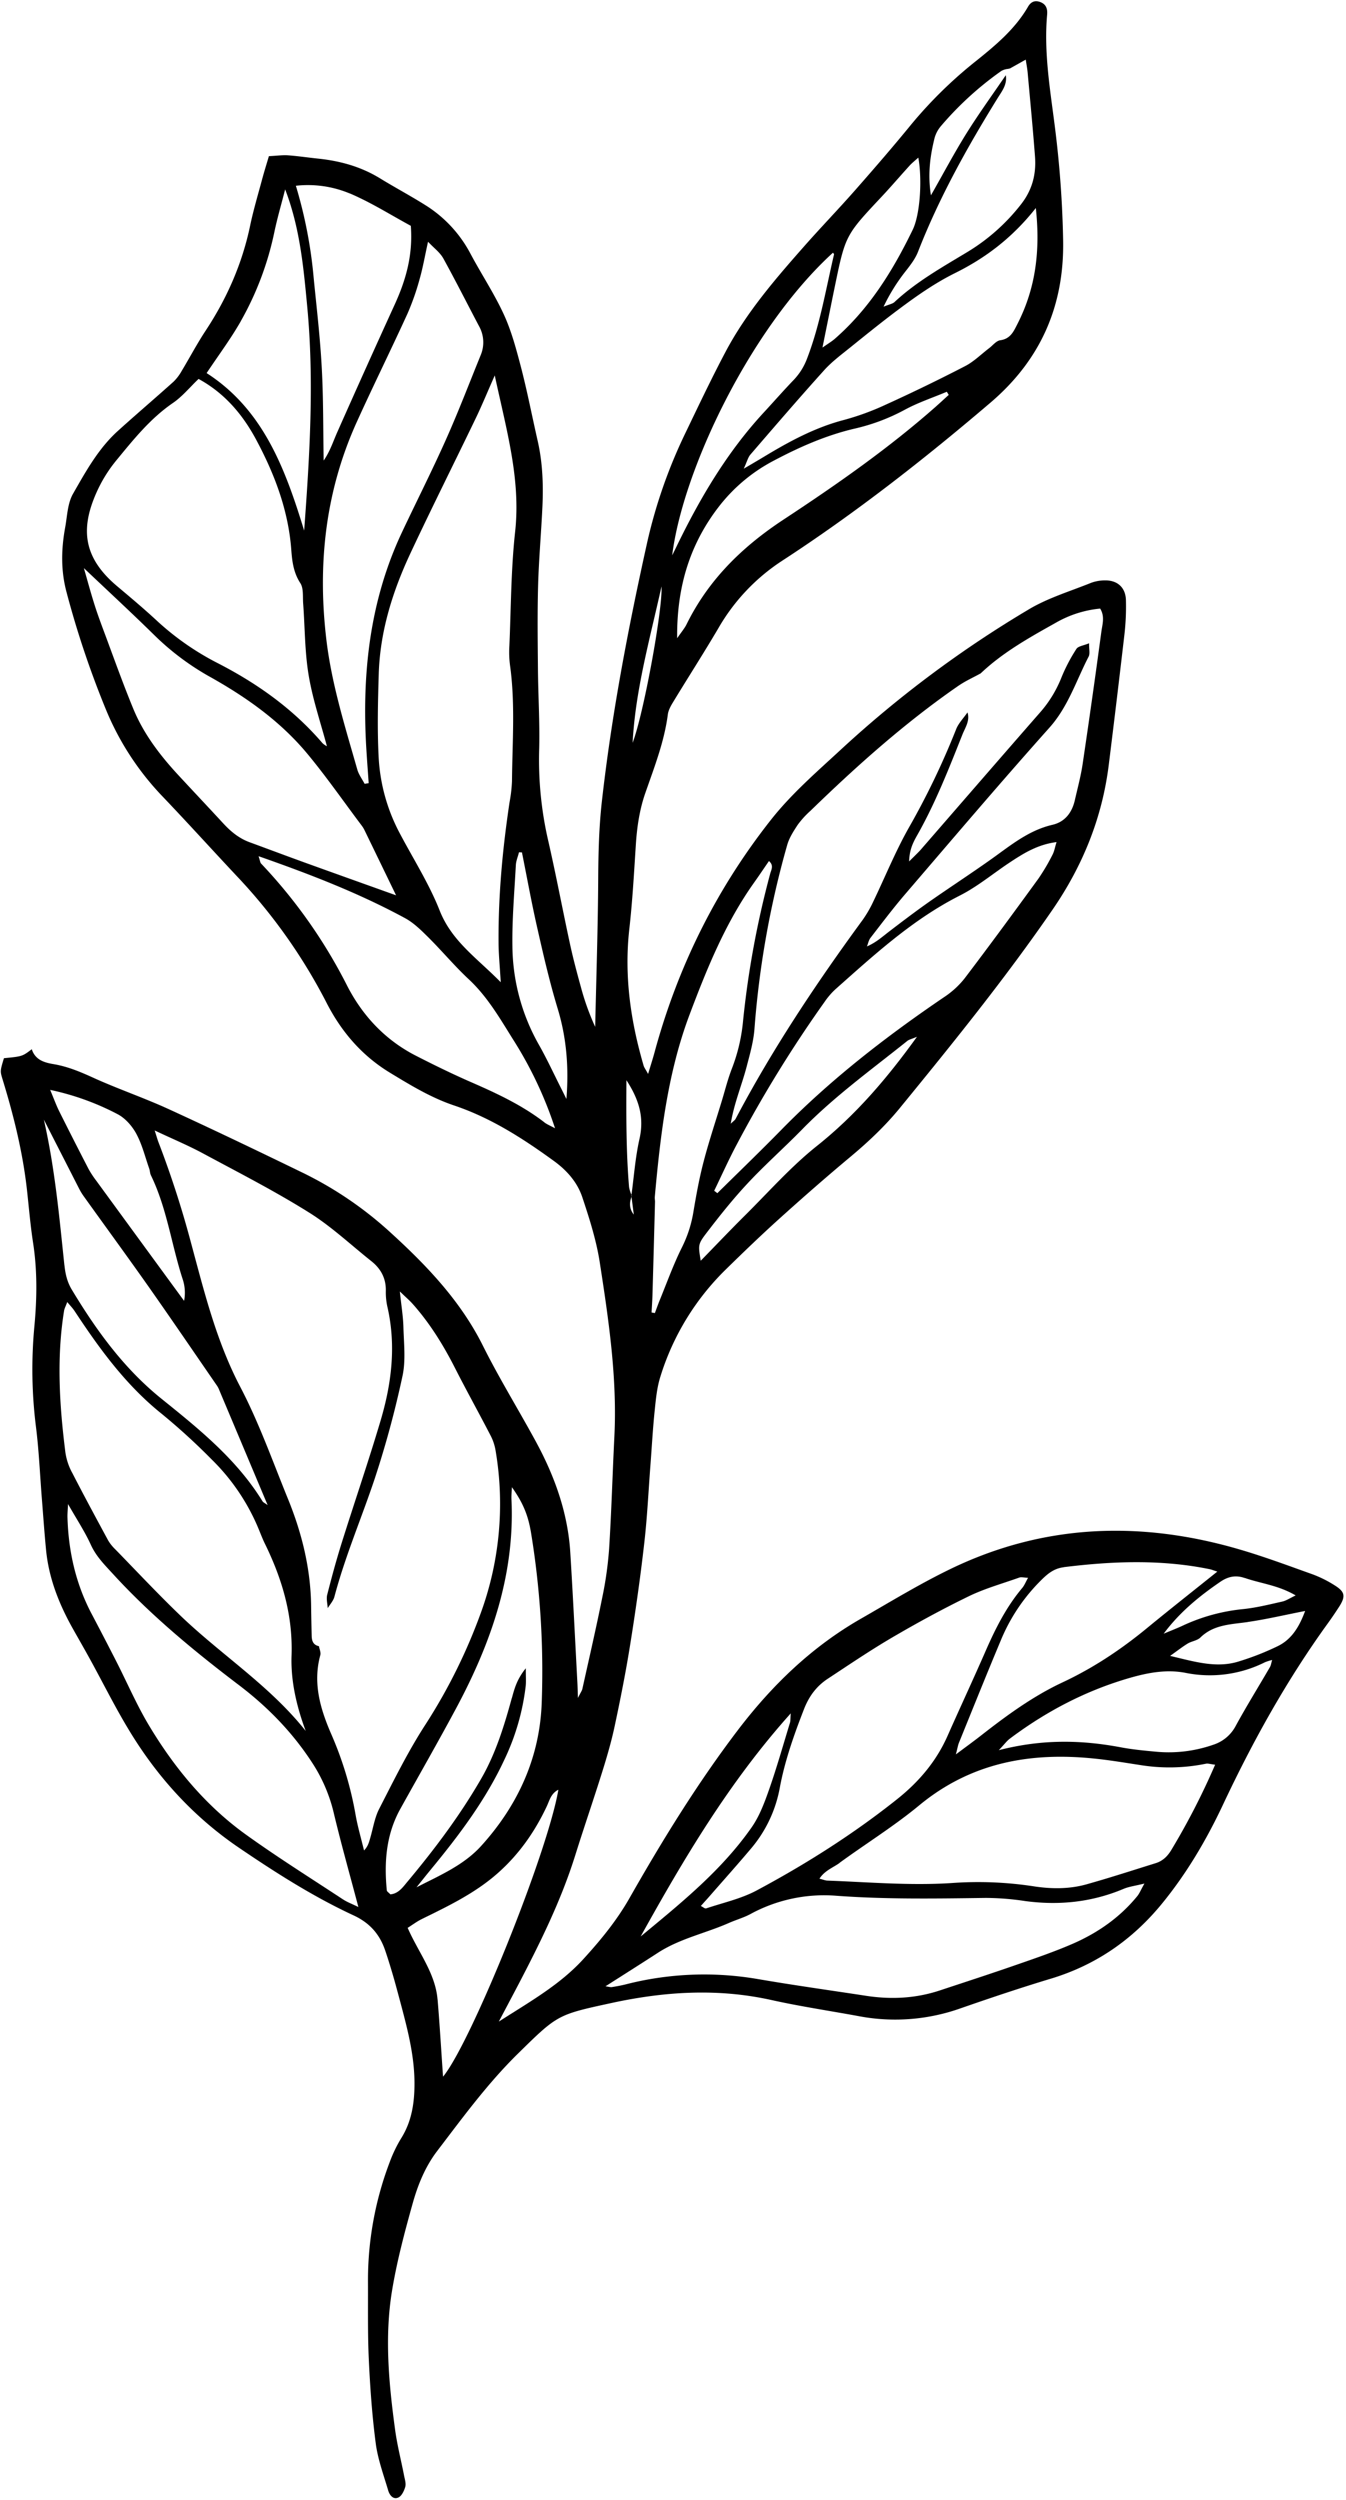 <?xml version="1.0" encoding="UTF-8"?><svg xmlns="http://www.w3.org/2000/svg" xmlns:xlink="http://www.w3.org/1999/xlink" height="1588.9" preserveAspectRatio="xMidYMid meet" version="1.0" viewBox="-0.5 -0.6 855.6 1588.9" width="855.6" zoomAndPan="magnify"><g data-name="Layer 2"><g data-name="Layer 2" id="change1_1"><path d="M257.1,1580.1c.62-2.17-.29-4.83-.75-7.23-1.89-9.71-4.36-19.33-5.7-29.1-4-29.49-6.8-59.17-1.89-88.73,3.08-18.51,7.93-36.79,13-54.9,3.31-11.9,8-23.54,15.63-33.53,16.21-21.26,32-42.86,51.17-61.73,25.44-25,25.24-24.89,59.66-32.36,33.85-7.34,67.54-9.46,101.68-1.88,18.37,4.08,37,6.84,55.55,10.26a124.1,124.1,0,0,0,64.42-4.91c19.17-6.67,38.43-13.15,57.85-19,28.42-8.64,51.61-24.67,70.33-47.53,15.77-19.27,28.31-40.56,38.86-63,19-40.43,40.63-79.35,66.88-115.59,2.32-3.21,4.54-6.51,6.7-9.83,4.61-7.11,4.13-9.88-3.15-14.33a73.68,73.68,0,0,0-13.29-6.58c-15.38-5.5-30.71-11.23-46.37-15.82-62.74-18.42-124.39-16.46-183.87,12.29-19.57,9.46-38.23,20.86-57.12,31.7-31.41,18-56.76,42.56-78.63,71.39-25.54,33.67-47.55,69.49-68.38,106.11-8.15,14.34-18.42,26.85-29.53,39-14.88,16.21-33.62,26.76-53.57,39.54,4.65-8.81,8.34-15.76,12-22.73,14-26.8,27.45-53.84,36.53-82.82,5.63-18,11.76-35.75,17.37-53.71,2.95-9.44,5.72-19,7.77-28.65,3.61-17,7-34,9.74-51.12,3.45-21.51,6.54-43.09,9-64.72,1.93-16.7,2.71-33.54,4-50.32.86-11.35,1.47-22.72,2.64-34,.76-7.36,1.45-14.9,3.66-21.9a162.19,162.19,0,0,1,41.33-67.85c11.31-11.1,22.75-22.1,34.51-32.71,14.71-13.26,29.6-26.31,44.8-39,11.45-9.55,22.22-19.7,31.65-31.24,33.56-41.05,66.9-82.26,97-126,19.16-27.87,31.51-58.28,35.7-91.9q5.14-41.28,9.93-82.61a156,156,0,0,0,1-22.24c-.23-8.08-5.5-12.7-13.48-12.51a25.27,25.27,0,0,0-8.74,1.57c-13.28,5.37-27.31,9.55-39.48,16.82a711.41,711.41,0,0,0-118.9,88.6c-15.62,14.47-31.78,28.36-45.05,45.18-34.84,44.19-59.29,93.56-74,147.83-1.12,4.14-2.45,8.23-4.09,13.71-1.53-2.81-2.46-4-2.85-5.31-8.27-28.28-12.4-56.93-9.12-86.5,2-17.7,3-35.5,4.14-53.28.72-11.44,2.27-22.56,6.07-33.49,5.68-16.34,12.05-32.53,14.3-49.9.36-2.8,1.95-5.57,3.46-8.05,9.52-15.66,19.43-31.08,28.71-46.86a126.39,126.39,0,0,1,40.43-42.76c46.56-30.31,90.2-64.46,132.44-100.5,32-27.28,47-61.6,46.24-103.28a668.28,668.28,0,0,0-5.11-71c-3-24-7.25-48-5.06-72.43.35-3.88-.81-6.81-4.79-8.11-3.41-1.12-5.74.33-7.39,3.19-8.13,14-20.25,24.18-32.66,34.15A277.22,277.22,0,0,0,579,78.19c-11.58,14.19-23.57,28.05-35.67,41.81-10.46,11.91-21.48,23.32-32,35.21-18.7,21.19-37.25,42.58-50.58,67.73-9,17-17.29,34.51-25.66,51.9a322.54,322.54,0,0,0-24.35,70c-12,54.19-22.44,108.68-28.65,163.91-1.82,16.3-2.24,32.55-2.33,48.92-.18,31.47-1.23,62.94-1.92,94.41a158.3,158.3,0,0,1-9.12-25.42c-2.51-9.05-4.92-18.14-6.91-27.31-4.81-22.25-9-44.64-14.11-66.81a228.77,228.77,0,0,1-5.45-57.45c.4-16.8-.65-33.62-.8-50.43-.16-17.8-.39-35.61.11-53.4.48-16.82,2-33.61,2.76-50.44.6-13.87.05-27.7-3.07-41.34-3.52-15.43-6.52-31-10.48-46.3-3-11.45-6.05-23.09-10.95-33.79-6.16-13.44-14.44-25.88-21.4-39a80.76,80.76,0,0,0-29.17-31c-9.24-5.78-18.87-10.91-28.15-16.61-12.1-7.43-25.32-11.09-39.29-12.55-6.4-.67-12.78-1.63-19.2-2.11-3.32-.25-6.7.26-12.19.54-1.47,5-3.1,10.21-4.5,15.44-2.57,9.57-5.41,19.09-7.43,28.78-5.05,24.11-14.71,46.14-28.25,66.65-5.44,8.26-10.06,17-15.18,25.53a30.23,30.23,0,0,1-5.24,6.94C98,252.61,86,262.82,74.27,273.44,62,284.59,54,299.11,45.94,313.21c-3.49,6.07-3.69,14.13-5,21.35-2.52,13.77-2.84,27.47.85,41.21a596.45,596.45,0,0,0,25.56,75.87,177.07,177.07,0,0,0,35.72,54.25c15.72,16.47,31,33.36,46.61,50A349.73,349.73,0,0,1,207,636.63c9.36,18.35,22.37,33.64,40.32,44.56,13.16,8,26.31,16,40.95,20.9,23.33,7.86,43.66,20.95,63.38,35.28,8.27,6,14.86,13.55,18,23,4.53,13.57,8.93,27.42,11.11,41.5,5.67,36.67,11.13,73.43,9.27,110.77-1.19,23.75-1.85,47.52-3.34,71.25a233.52,233.52,0,0,1-4.35,30.87c-3.89,19.43-8.36,38.75-12.65,58.1-.26,1.18-1.07,2.24-2.82,5.77-.17-4.91-.22-7.24-.34-9.56-1.48-27.67-2.8-55.36-4.53-83-1.57-25.18-9.94-48.41-21.87-70.38-11.09-20.41-23.34-40.23-33.7-61-14.26-28.54-35.84-51.07-58.82-72a234.7,234.7,0,0,0-55.1-37.6c-28.49-13.84-57.06-27.56-85.85-40.75-15.77-7.22-32.28-12.82-48.05-20-8.19-3.74-16.32-7.12-25.19-8.59-6.05-1-11.57-2.8-13.72-9.46C13.68,670.86,13.68,670.86,2,672c-2.53,8.3-2.45,8.27-.73,13.89,7.1,23.2,12.87,46.68,15.49,70.86,1.17,10.83,2.09,21.69,3.75,32.44,2.75,17.77,2.5,35.47.84,53.31a293.39,293.39,0,0,0,1,63.73c1.91,15.2,2.55,30.57,3.77,45.86.86,10.85,1.61,21.71,2.67,32.55,1.76,18.08,8.34,34.56,17.18,50.26,3.63,6.45,7.33,12.87,10.89,19.36,8.32,15.15,16,30.68,25,45.43,17.94,29.55,40.83,54.64,69.57,74.17,23.39,15.89,47.23,31.1,72.88,43,10.28,4.79,16.56,12,20.05,22.3,1.75,5.15,3.35,10.35,4.88,15.57s2.92,10.47,4.33,15.72c4.59,17.21,9.27,34.4,9.4,52.4.09,12.56-1.56,24.64-8.44,35.63a85.1,85.1,0,0,0-7.12,14.69,211.25,211.25,0,0,0-14,77c.08,16.34-.23,32.7.53,49,.84,17.77,2.08,35.57,4.4,53.2,1.33,10.18,5,20.09,7.92,30,.84,2.85,3.15,6,6.41,4.49C254.72,1586,256.37,1582.68,257.1,1580.1ZM646.4,205c-2.47,4.85-4.45,9.76-11.11,10.68-2.51.35-4.69,3.22-7,5-5.07,3.84-9.69,8.53-15.26,11.41q-25,12.93-50.7,24.61a164.58,164.58,0,0,1-26.46,9.65c-18.47,4.83-34.9,13.78-51,23.52-3.34,2-6.71,4-12.6,7.44,2.15-4.66,2.73-7.26,4.26-9,15.51-18,31-36,46.91-53.65,4.93-5.46,11-9.94,16.75-14.59,10.39-8.38,20.79-16.78,31.5-24.74,11.09-8.26,22.35-16.13,34.91-22.36,19.15-9.51,36.24-22.21,51.34-41.35C660.88,159.09,657.73,182.69,646.4,205ZM597.8,79.32A206.42,206.42,0,0,1,636,44.51a10.3,10.3,0,0,1,4.1-1.3c.5-.09,1-.19,1.45-.32l2.22-1.25,7.76-4.35c.46,3.14,1,5.8,1.23,8.49,1.6,17.7,3.3,35.39,4.65,53.12.85,11.09-1.71,21.19-8.81,30.27a125.25,125.25,0,0,1-34.12,30.38c-16.07,9.7-32.47,18.89-46.34,31.8-1.27,1.18-3.35,1.5-7,3a118.87,118.87,0,0,1,14.06-22.61c3-3.82,6.1-7.84,7.84-12.29,13.36-34.25,31.14-66.18,50.41-97.35,2.86-4.63,6.41-8.91,5.39-14.9-8.32,12.22-17,24.19-24.84,36.72s-14.63,25.41-22.74,39.64c-2.13-13.54-.49-25.12,2.34-36.56A20.13,20.13,0,0,1,597.8,79.32Zm-37.88,45.11c6.09-6.49,11.86-13.27,17.86-19.85,1.53-1.67,3.34-3.08,5.46-5,2.51,13.8,1.2,36-3.55,45.82-12.6,26-27.61,50.31-49.72,69.51-1.71,1.49-3.71,2.65-7.66,5.42,2.94-14.51,5.32-26.49,7.78-38.46C536.88,148.9,536.93,148.93,559.92,124.43ZM529,160c.23.39.73.84.65,1.16-5.2,22.12-8.87,44.62-17.08,66a39.71,39.71,0,0,1-8.49,13.67c-6.51,6.78-12.71,13.86-19.09,20.76-23.43,25.35-40.69,54.7-55.63,85.56-.85,1.75-1.72,3.5-2.58,5.25C433.52,298.11,476.45,207.93,529,160Zm-73.37,162.5a106.4,106.4,0,0,1,35.93-30.41c16.31-8.63,32.95-15.94,50.9-20.19A125.19,125.19,0,0,0,574.35,260c8.56-4.69,18-7.79,27-11.6l1.22,2c-2.81,2.55-5.58,5.13-8.42,7.64-30.16,26.61-63.12,49.58-96.58,71.61-26.37,17.37-47.76,38.31-61.71,66.7-1.18,2.39-3,4.47-5.92,8.72C429.63,372.89,437.75,346.17,455.61,322.51ZM420,372.14c.79,14.65-11.39,81.17-18.38,99.42C403.42,438,412.47,406.09,420,372.14ZM582.39,658.38c-19.51,27.11-39.29,50-63.57,69.36C502.29,740.89,488.12,757,473,772c-9.45,9.39-18.63,19.06-28.08,28.75-1.52-9.62-1.91-10.36,3.34-17.22,8.4-11,17-21.83,26.41-31.91,11.1-11.91,23.35-22.74,34.74-34.39,20.45-20.93,44.09-38,66.82-56.2C577.35,660.14,578.89,659.85,582.39,658.38Zm88.73-123.75c-1,3.07-1.39,5.8-2.61,8.1a127.67,127.67,0,0,1-9.06,15.32c-15.42,21.21-30.93,42.36-46.8,63.24a55.8,55.8,0,0,1-13,11.88c-36.89,25.06-72,52.23-103.3,84.16-13.41,13.7-27.22,27-40.86,40.47l-2-1.55c4.72-9.74,9.15-19.64,14.22-29.19a803.58,803.58,0,0,1,56.05-91,46.74,46.74,0,0,1,6.73-7.83c24.79-22,49.12-44.4,79.13-59.61,11.38-5.76,21.39-14.22,32.13-21.29C650.36,541.66,659.19,536.16,671.12,534.63ZM506.66,523.54a57.45,57.45,0,0,1,8-8.77c29.51-28.65,60.12-56,94-79.43a69.57,69.57,0,0,1,7-4.13c2.4-1.27,4.84-2.49,7.21-3.8A133,133,0,0,1,634,418c11.53-8.75,24.2-15.81,36.83-22.88a69.58,69.58,0,0,1,28-8.9c3.11,5.09,1.38,10.05.76,14.71q-5.65,42-11.87,83.89c-1.16,7.82-3.23,15.52-5,23.24-1.79,7.88-6.32,13.78-14.26,15.61-15.05,3.48-26.46,13-38.55,21.61-13.3,9.47-27,18.36-40.38,27.74-8.49,6-16.75,12.27-25,18.59-4.25,3.26-8.21,6.88-13.94,9.35.73-1.83,1.08-3.94,2.24-5.44,7.27-9.4,14.44-18.91,22.17-27.92,30.33-35.35,60.48-70.86,91.5-105.59,12-13.4,17.1-30,25-45.26,1-1.9.22-4.69.29-8.48-3.52,1.48-6.94,1.81-8.07,3.6a108.86,108.86,0,0,0-9.59,18.38,75.87,75.87,0,0,1-14,22.56C635,481.56,610,510.44,585,539.22c-1.84,2.12-3.93,4-7.6,7.72.2-7.87,2.75-12.45,5.27-16.92,11.49-20.35,20-42.06,28.58-63.68,1.79-4.49,4.92-8.79,3.25-14.13-2.46,3.58-5.73,6.85-7.26,10.79A491.8,491.8,0,0,1,577,525.87c-8.47,15.07-15,31.23-22.51,46.83a74.2,74.2,0,0,1-6.71,11.51c-29.58,40.41-57.31,82-80.69,126.37-.42.81-1.34,1.36-3.09,3.07,2.18-13.12,6.93-24.27,10-35.86,2.12-8.09,4.48-16.3,5.1-24.58a587.83,587.83,0,0,1,20.81-116.79C501.22,531.85,504,527.55,506.66,523.54ZM331.29,541.21c3.29,16.39,6.25,32.86,10,49.15C345.08,607.18,349,624,354,640.51c5.67,18.65,7.14,37.58,5.55,57.42-1.13-2.28-2.24-4.56-3.39-6.83-4.67-9.23-9-18.65-14.1-27.65a129.16,129.16,0,0,1-16.84-62.32c-.27-17.25,1.26-34.54,2.18-51.81.15-2.76,1.33-5.46,2-8.2Zm-4.35-203.74c-2.64,24-2.6,48.4-3.65,72.62a64.35,64.35,0,0,0,.37,11.86c3.46,24.66,1.49,49.4,1.29,74.11a94.13,94.13,0,0,1-1.54,13.22c-4.43,29.41-7.18,59-7,88.71,0,7.76.81,15.52,1.39,25.72-15-15.28-31.1-26-38.81-45.54-6.85-17.36-17.12-33.36-25.84-50a115.69,115.69,0,0,1-13-48.37c-.85-17.27-.42-34.62.1-51.92.8-27.19,8.84-52.69,20.26-77.06,13.44-28.68,27.65-57,41.39-85.53,3.83-7.95,7.18-16.13,12.1-27.27C321.46,272.89,330.62,304.09,326.94,337.47Zm-45.74-174c7.87,14.26,15.2,28.82,22.8,43.23a21,21,0,0,1,1,18.57c-7.26,17.86-14.14,35.88-22,53.47-8.86,19.87-18.72,39.3-28,59-20.56,43.72-25.51,90-22.64,137.63.44,7.27,1,14.54,1.5,21.81l-2.58.44c-1.57-3-3.72-5.84-4.63-9-7.72-27.06-16.21-54-19.61-82-5.83-48.12-.83-94.83,19.39-139.3,10.43-23,21.61-45.59,32.08-68.53a159.61,159.61,0,0,0,7.81-22.3c2-7.07,3.26-14.37,5.26-23.43C275.57,157.26,279.22,159.93,281.2,163.51Zm-59.35-41.13c13.51,5.74,26.06,13.71,38.79,20.59,1.43,18.5-3.11,34.4-10.16,49.86Q232,233.26,214,273.84c-2.7,6.05-4.68,12.43-8.77,18.3-.34-19.53-.13-39.1-1.18-58.59-1-19.19-3.27-38.32-5.15-57.46a292.65,292.65,0,0,0-11.33-58.62A69,69,0,0,1,221.85,122.38Zm-69.28,81.18a195.6,195.6,0,0,0,21.34-56.68c1.92-9.1,4.54-18,6.85-27.07,9.34,24.28,11.65,49.22,14,74.14,4.53,47.65,1.6,95.2-1.92,142.76-12-39.29-26-77-62-100.13C138.63,224.85,146.3,214.6,152.57,203.56ZM60.74,312.67a89.33,89.33,0,0,1,12.33-20.19c11-13.36,21.76-26.94,36.34-36.94,6-4.11,10.77-10,16.31-15.29,16.62,9.07,28,22.63,36.51,38.43,11.76,21.92,20.56,45,22.43,70.21.54,7.26,1.39,14.48,5.73,21.12,2.15,3.3,1.49,8.54,1.81,12.92,1.14,15.27,1,30.74,3.52,45.77,2.56,15.32,7.66,30.22,11.58,45a11.06,11.06,0,0,1-2.86-2c-18.68-21.78-41.64-38.06-66.93-51a172.59,172.59,0,0,1-38.75-27.19c-8-7.39-16.34-14.4-24.68-21.41C52.65,354.11,50.4,336,60.74,312.67Zm80.7,210.11c-9.39-10.18-18.89-20.25-28.3-30.4-11.84-12.76-22.39-26.52-29-42.69-6.76-16.43-12.69-33.2-18.91-49.85-2.08-5.56-4.11-11.15-5.88-16.82-2.21-7-4.13-14.15-6.54-22.53,15.75,14.94,30.56,28.62,44.94,42.76a165.83,165.83,0,0,0,35.55,26.54c23,12.9,44.43,28.13,61.41,48.52C207,493.1,218,509,229.58,524.37a15.53,15.53,0,0,1,1.54,2.53c6.45,13.27,12.88,26.56,20.15,41.58-20.32-7.29-39.35-14.07-58.34-20.93-11.62-4.21-23.18-8.56-34.78-12.82C151.47,532.28,146.19,527.94,141.44,522.78Zm204.11,190c-14.28-11-30.4-18.49-46.78-25.63C287,682,275.43,676.34,264,670.49c-19.63-10-34.16-25.55-44-44.88a327.66,327.66,0,0,0-54.54-77.33c-.59-.61-.63-1.75-1.6-4.67C196.86,555.17,227.75,567.13,257,583c5.52,3,10.25,7.7,14.78,12.19,8.75,8.71,16.7,18.26,25.72,26.67,11.79,11,19.69,24.71,28.05,38.09a250.24,250.24,0,0,1,26.77,56.6C349.21,714.86,347.19,714.07,345.55,712.81Zm55.38,47.24c0-.21-.05-.42-.08-.63s0-.33.07-.5a20.4,20.4,0,0,1-1.55-5c-1.83-21.9-1.84-43.84-1.68-67.91C406,698.73,409,710,406,723.25c-2.62,11.68-3.5,23.76-5.1,35.67l.21.59c-.08.18-.13.36-.2.54l1.47,11.35C399.46,767.73,399.52,763.91,400.93,760.05Zm12.75,73.61c.19-3.72.46-7.44.57-11.17q.84-29.62,1.62-59.27c0-1-.24-2-.15-3,3.6-39.45,8.1-78.79,22.22-116.17,11-29.17,22.72-58.09,41-83.76,3.14-4.42,6.16-8.93,9.35-13.57,3.27,2.78,1.46,5.5.77,8.1a588.34,588.34,0,0,0-17.2,93.26,112.33,112.33,0,0,1-7,30.22c-2.7,6.88-4.48,14.13-6.64,21.22-3.88,12.76-8.11,25.43-11.48,38.33-2.74,10.5-4.69,21.23-6.48,31.94A78.32,78.32,0,0,1,433,792.21c-5.49,11-9.66,22.7-14.35,34.12-1,2.53-1.92,5.12-2.87,7.68Zm394.47,220.82c-.58,2-.73,3.42-1.41,4.59-7.21,12.41-14.78,24.61-21.66,37.2a24.6,24.6,0,0,1-14.27,12.11,85.88,85.88,0,0,1-36.55,4.44c-7.39-.68-14.82-1.38-22.11-2.75-25.12-4.74-50.14-5.33-77.75,1.8,3.54-3.74,5.06-5.87,7.06-7.37,23.19-17.38,48.51-30.64,76.44-38.65,11.5-3.3,23.22-5.45,35.2-3.14a78.12,78.12,0,0,0,50.58-6.79A36.62,36.62,0,0,1,808.15,1054.48Zm-15.43-24.11c11.71-1.7,23.28-4.42,36.4-7-3.62,9.8-8.32,17.7-16.83,22.08a169.59,169.59,0,0,1-24.79,9.83c-14.38,4.73-28.12.44-44.22-3.35,5-3.53,8-5.92,11.24-7.87,2.54-1.51,6-1.84,8-3.79C771.05,1031.89,782,1031.93,792.72,1030.37Zm-2-28c10.12,3.57,21.16,4.55,32.39,11.13-3.82,1.8-6.06,3.36-8.53,3.91-8.2,1.83-16.42,3.9-24.75,4.77a117.79,117.79,0,0,0-38.47,10.5c-4,1.87-8.1,3.43-12.16,5.14,10.16-13.68,22.71-23.9,36.15-33.08C780.14,1001.48,785,1000.38,790.7,1002.4Zm-115.17-6.82c31.07-3.86,62.05-5.06,93,1.29,1,.19,1.87.58,4.75,1.51-15.81,12.68-30.53,24.27-45,36.17-16.47,13.52-34,25.18-53.4,34.25-18.87,8.84-35.66,21.13-52,33.93-4.59,3.57-9.3,7-15.79,11.84,1.06-4,1.32-5.86,2-7.5,8.75-21.54,17.4-43.12,26.39-64.55a116,116,0,0,1,26.28-39.13C665.51,999.66,669.56,996.32,675.53,995.58Zm-173.4,92.87c-.26,3.4-.12,4.77-.5,6-4.33,14.18-8.37,28.47-13.27,42.46-2.93,8.34-6.15,17-11.15,24.11-19.14,27.39-45,48.17-70.5,69.29C434.21,1180.82,462.86,1132.25,502.13,1088.45Zm-54,124c-.63.21-1.65-.78-3.14-1.54,2-2.29,4-4.42,5.87-6.59,8.79-10.07,17.68-20,26.3-30.24a82.51,82.51,0,0,0,18.06-38.61c3.23-17.14,9-33.4,15.31-49.61,3.21-8.27,8-14.72,15.25-19.45,13.66-9,27.17-18.17,41.26-26.4,15.79-9.23,31.9-18,48.37-26,10.19-4.94,21.28-8,32-11.84,1.22-.43,2.76,0,5.57.15-1.54,2.73-2.35,4.87-3.74,6.52-10,11.9-16.9,25.53-23.08,39.66-7.93,18.15-16.29,36.11-24.32,54.22C594.65,1119,583.54,1132,569.73,1143c-28,22.29-58.1,41.35-89.56,58.15C470.28,1206.38,458.88,1208.85,448.13,1212.48Zm85.09-29c16.79-12.24,34.56-23.26,50.54-36.47,32.85-27.18,70.59-34,111.5-29.74,9.85,1,19.64,2.68,29.43,4.16a115.4,115.4,0,0,0,41.35-.91c1.33-.28,2.83.28,5.85.63a452.78,452.78,0,0,1-27.8,54.12c-2.38,4-5.47,7.06-9.94,8.45-14.64,4.56-29.24,9.32-44,13.46-11.12,3.12-22.65,3-34,1.2a234,234,0,0,0-51.87-2c-26.31,1.69-52.49-.57-78.71-1.56-1.39,0-2.75-.63-5.2-1.22C523.75,1188.29,529.08,1186.49,533.22,1183.47ZM417.8,1240.55c13.9-9,30.18-12.34,45.1-18.92,4.52-2,9.38-3.34,13.7-5.68a97.81,97.81,0,0,1,54.51-11.59c31.64,2.33,63.26,1.81,94.92,1.37a171.32,171.32,0,0,1,25.15,2c21.58,2.9,42.41.72,62.56-7.76,3.42-1.44,7.26-1.89,13.23-3.38-2.32,4.13-3.15,6.29-4.54,8-11.2,13.72-25.43,23.54-41.49,30.48-11.79,5.09-24,9.24-36.15,13.46-15.89,5.52-31.88,10.72-47.85,16-15.34,5.1-31,5.85-46.93,3.42-23-3.52-46-6.72-68.95-10.67a201,201,0,0,0-83.89,3.42c-2.88.72-5.81,1.26-8.74,1.72-.91.15-1.91-.22-4.05-.51C396.17,1254.4,407,1247.55,417.8,1240.55ZM128.35,732.42C151,744.6,174,756.36,195.8,770c14.19,8.83,26.59,20.54,39.75,31,6.14,4.88,9.44,11.08,9.2,19.15a42.24,42.24,0,0,0,1.1,10.31c5.5,24.4,2.56,48.37-4.42,71.87-7.74,26.09-16.6,51.85-24.75,77.83-3.4,10.86-6.39,21.87-9.19,32.9-.67,2.64.18,5.66.33,8.5,1.46-2.42,3.57-4.67,4.26-7.29,6.85-25.89,17.47-50.48,25.88-75.82A627.51,627.51,0,0,0,255.35,874c2.15-9.9.87-20.62.59-31-.18-6.87-1.34-13.71-2.28-22.75,3.73,3.62,6.14,5.67,8.22,8,10.89,12.27,19.43,26.09,26.85,40.69s15.3,28.74,22.77,43.2a32.45,32.45,0,0,1,3.09,9.64,202.39,202.39,0,0,1-9.78,103.7,351.78,351.78,0,0,1-35,70.27c-11,17-20,35.29-29.25,53.32-2.89,5.61-3.88,12.21-5.66,18.38-.79,2.7-1.39,5.46-4,8.12-1.83-7.61-4.06-15.15-5.4-22.85a224.28,224.28,0,0,0-15.39-51c-7-16.08-11.87-32.5-7-50.31.47-1.68-.54-3.77-.87-5.68-3.62-.73-4.55-3.36-4.62-6.57-.14-6.43-.28-12.86-.36-19.3-.33-23.59-5.87-46.09-14.72-67.78-9.73-23.87-18.38-48.36-30.29-71.12-15.34-29.29-23-60.83-31.48-92.17a627.65,627.65,0,0,0-20.56-63.46c-.67-1.74-1.15-3.56-2.39-7.4C109.09,723.27,119,727.38,128.35,732.42Zm-97-40.29a165.84,165.84,0,0,1,42.77,15.38c4.91,2.52,9.33,7.54,12,12.48,3.72,6.86,5.61,14.71,8.22,22.16.49,1.39.46,3,1.1,4.3,10.27,21.11,13.1,44.5,20.35,66.54a27.35,27.35,0,0,1,.73,13.25q-28-38.26-55.94-76.52a58.81,58.81,0,0,1-4.85-7.43q-9.54-18.43-18.81-37C35.21,701.78,33.87,698.05,31.38,692.13Zm9.09,111.54c-3.24-30.74-6-61.54-13.07-92.65,7.64,15,14.83,29,22,43.09a40.85,40.85,0,0,0,3,5.15C66.17,778.53,80.16,797.65,93.8,817c14.76,21,29.2,42.21,43.76,63.34a14,14,0,0,1,1.33,2.65c10.11,24,20.2,48,30.74,73.07-1.82-1.33-2.82-1.71-3.26-2.43C150,927,126.05,907.71,102.18,888.49S60.72,845,45.11,819.06C42.24,814.29,41.05,809.21,40.47,803.67Zm4.79,131.58a39.35,39.35,0,0,1-4.16-12.63c-3.77-30-5.69-60-.83-90.14.23-1.41,1-2.74,2-5.5,2,2.4,3.54,4,4.74,5.82,15.82,24,32.6,47.06,55.36,65.28a408.51,408.51,0,0,1,31.76,29,133.22,133.22,0,0,1,29.13,42.56c1.56,3.64,2.91,7.38,4.65,10.93,11,22.46,17.85,45.6,16.95,71.2-.56,16.15,3.21,32.28,9,47.86-22.65-28.63-53.46-48.24-79.43-73.13-14.26-13.67-27.77-28.13-41.57-42.28a27.18,27.18,0,0,1-4.62-5.78C60.46,964.09,52.7,949.75,45.26,935.25Zm172.32,271.44c-20.64-13.6-41.61-26.75-61.68-41.17-25.61-18.4-45.48-42.42-61.61-69.32-7.85-13.08-13.91-27.23-20.86-40.86q-7.74-15.16-15.69-30.22C47.61,1005.93,43,985.38,42.39,963.8c-.06-2.3.18-4.62.35-8.42,5.5,9.68,10.68,17.5,14.52,25.93,3.41,7.48,8.88,12.86,14.23,18.71,24.17,26.37,51.64,49,80,70.53,18.69,14.21,34.67,30.75,47.31,50.59a100.76,100.76,0,0,1,13,31.19c4.58,19.15,9.94,38.12,15.51,59.19C223.48,1209.63,220.31,1208.49,217.58,1206.69Zm107.29-128c-4.85,17.69-10.2,35.17-19.44,51.21-13.4,23.24-29.44,44.61-46.59,65.15-3,3.55-5.9,8-11.18,8.42-1-1.12-2.18-1.77-2.25-2.52-1.77-18-.42-35.58,8.6-51.82,11.77-21.19,23.82-42.22,35.28-63.58,22.31-41.56,37.61-85.07,35.36-133.2-.11-2.42.17-4.87.28-7.69,6.85,9.68,10.22,17.38,12.14,28.86a544.06,544.06,0,0,1,6.81,108c-1.17,34.76-15,65.25-38.46,91.14C294.23,1185,279,1191.42,264.25,1199c2.94-3.66,5.86-7.35,8.85-11,18-21.82,35-44.31,47-70.1a148.59,148.59,0,0,0,13.57-46.85c.3-2.82.05-5.69.07-11.29C328,1066.85,326.49,1072.83,324.87,1078.73Zm-47.21,191.58c-1.42-16.78-12.19-29.93-19-45.51,3.28-2.06,5.94-4.09,8.89-5.54,16.85-8.28,33.72-16.35,48.06-28.94,13.66-12,23.75-26.36,31.43-42.65,1.79-3.79,2.69-8.31,7.43-10.67-6.91,40.45-55.54,160.79-73.31,182.4C280,1303.41,279.06,1286.84,277.66,1270.31Z" fill="inherit"/></g></g></svg>